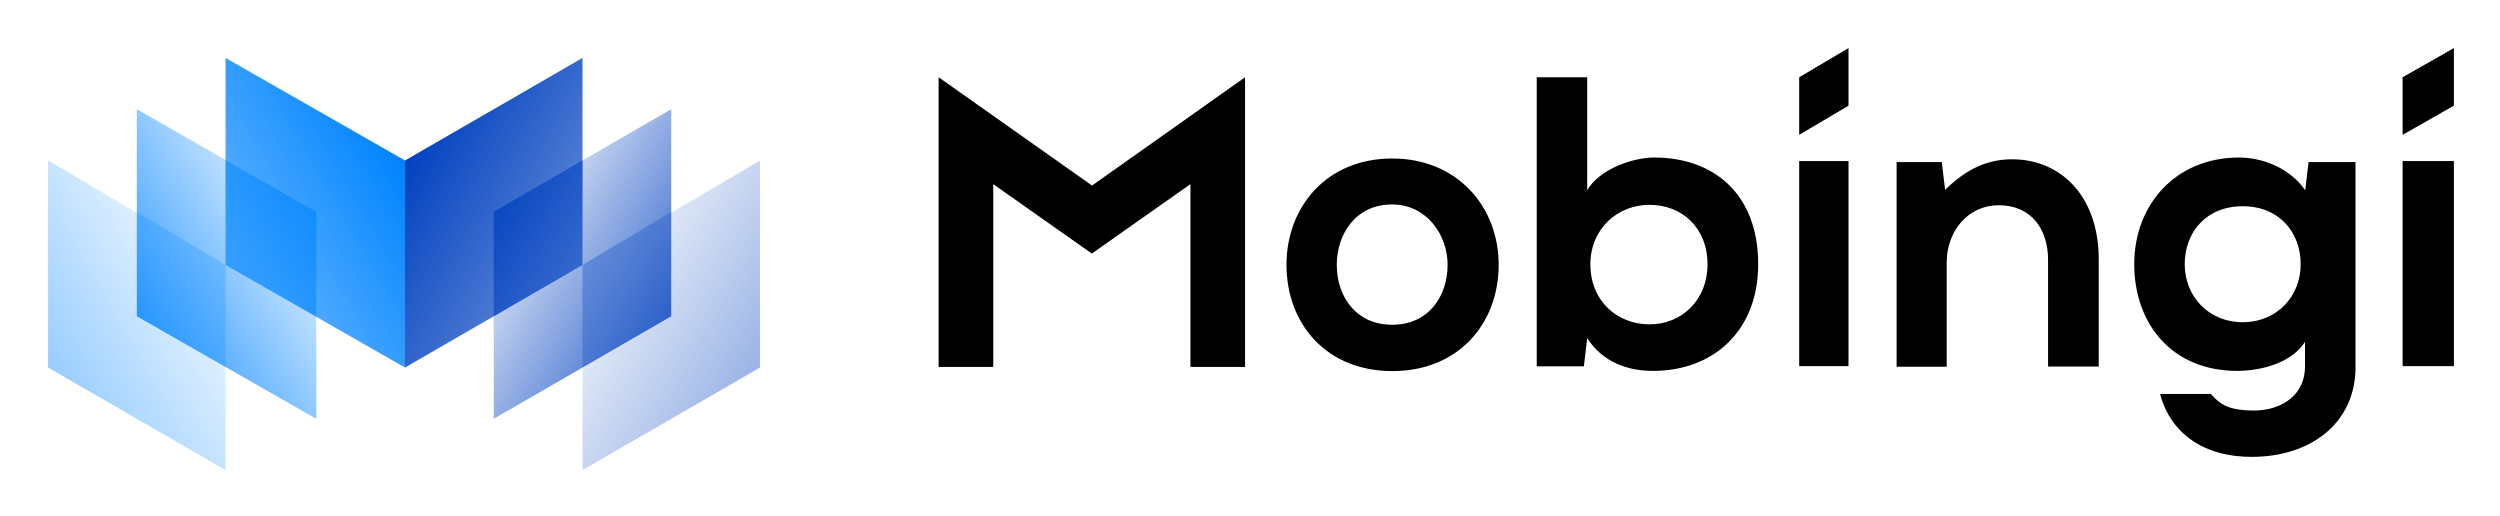 <svg xmlns="http://www.w3.org/2000/svg" role="img" viewBox="-24.38 -24.38 1267.76 261.76"><title>Mobingi (member) logo</title><path d="M1194 161.3h26v-104h-26v104zm0-146.5V44l26-14.8V0l-26 14.8zm-23.8 43h-23.9l-1.7 14.3c-8-11.5-21.8-16.6-33.6-16.6-31.9 0-53.1 23.7-53.1 54.1 0 30.2 19.1 54.1 52.2 54.1 10.9 0 27.1-3.4 34.4-14.7v12.3c.1 14.3-11.4 22.5-26 22.5-14.9 0-18-4.6-21.8-8.4H1071c5.3 20 22.2 32.1 47 31.9 29.1-.2 51.1-16.6 52.1-43.7V57.8zm-57.3 81.2c-17.4 0-29.4-13.2-29.4-29.4s10.9-29.4 29.4-29.4 29.4 13.2 29.4 29.4-11.9 29.4-29.4 29.4zm-98.7 22.5v-54.1c0-15.7-8.6-27.7-25-27.7-15.7 0-26.4 13.2-26.4 29v52.9h-25.4V57.8h22.9l1.7 14.1c10.5-10.3 21-15.5 34-15.5 24.3 0 43.9 18.3 43.9 50.8v54.3h-25.7zm-126.2-.2h25v-104h-25v104zm0-146.5V44l25-14.8V0l-25 14.8zm-107.5 0v57.3c6.1-10.7 23.1-16.6 34-16.6 30.2 0 52.7 18.5 52.7 54.1 0 34-22.9 54.1-53.3 54.1-12.6 0-25.4-4.2-33.4-16.6l-1.7 14.3h-23.9V14.8h25.6zm1.6 94.9c0 18.7 13.8 30.4 30 30.4 16.4 0 29.4-12.4 29.4-30.4 0-18.7-13-30.2-29.4-30.2-16.1-.1-30 12.1-30 30.2zm-46.5.2c0 29.8-20.4 53.9-53.9 53.9-33.6 0-53.7-24.1-53.7-53.9 0-29.6 20.6-53.9 53.5-53.9 32.9-.1 54.1 24.3 54.1 53.9zm-82.1 0c0 15.7 9.4 30.4 28.1 30.4s28.1-14.7 28.1-30.4c0-15.5-10.9-30.6-28.1-30.6-18.4-.1-28.1 15-28.1 30.6zM579.3 69l-50 35.2-50-35.2v92.7h-27.7V14.8l77.8 54.9L607 14.8v146.9h-27.7V69z"/><linearGradient id="a" x1="190" x2="96" y1="114" y2="61" gradientTransform="matrix(1 -.019 .019 1 81 -1)" gradientUnits="userSpaceOnUse"><stop offset="0" stop-color="#0040bf" stop-opacity=".6"/><stop offset="1" stop-color="#0040bf"/></linearGradient><path fill="url(#a)" d="M271 110l-90 52V57l90-52z"/><linearGradient id="b" x1="236" x2="144" y1="143" y2="88" gradientTransform="matrix(1 -.019 .019 1 81 -1)" gradientUnits="userSpaceOnUse"><stop offset="0" stop-color="#0040bf"/><stop offset="1" stop-color="#0040bf" stop-opacity=".1"/></linearGradient><path fill="url(#b)" d="M316 136l-90 52V83l90-52z" opacity=".8"/><linearGradient id="c" x1="278" x2="188" y1="168" y2="115" gradientTransform="matrix(1 -.019 .019 1 81 -1)" gradientUnits="userSpaceOnUse"><stop offset="0" stop-color="#0040bf"/><stop offset="1" stop-color="#0040bf" stop-opacity=".1"/></linearGradient><path fill="url(#c)" d="M361 162l-90 52V110l90-53z" opacity=".4"/><linearGradient id="d" x1="180" x2="90" y1="58" y2="110" gradientUnits="userSpaceOnUse"><stop offset="0" stop-color="#0084ff"/><stop offset="1" stop-color="#0084ff" stop-opacity=".6"/></linearGradient><path fill="url(#d)" d="M90 110l91 52V57L90 5z"/><linearGradient id="e" x1="45" x2="136" y1="136" y2="83" gradientUnits="userSpaceOnUse"><stop offset="0" stop-color="#0084ff"/><stop offset="1" stop-color="#0084ff" stop-opacity=".1"/></linearGradient><path fill="url(#e)" d="M45 136l91 52V83L45 31z" opacity=".8"/><linearGradient id="f" x1="1" x2="90" y1="161" y2="110" gradientUnits="userSpaceOnUse"><stop offset="0" stop-color="#0084ff"/><stop offset="1" stop-color="#0084ff" stop-opacity=".1"/></linearGradient><path fill="url(#f)" d="M0 162l90 52V110L0 57z" opacity=".4"/><linearGradient id="g" x1="271" x2="225" y1="110" y2="83" gradientUnits="userSpaceOnUse"><stop offset="0" stop-color="#0040bf" stop-opacity=".1"/><stop offset="1" stop-color="#0040bf"/></linearGradient><path fill="url(#g)" d="M271 110V57l-45 26v53z" opacity=".8"/><linearGradient id="h" x1="90" x2="136" y1="109" y2="83" gradientUnits="userSpaceOnUse"><stop offset="0" stop-color="#0084ff" stop-opacity=".1"/><stop offset="1" stop-color="#0084ff"/></linearGradient><path fill="url(#h)" d="M90 110l46 26V83L90 57z" opacity=".6"/><linearGradient id="i" x1="271" x2="318" y1="110" y2="136" gradientUnits="userSpaceOnUse"><stop offset="0" stop-color="#0040bf"/><stop offset="1" stop-color="#0040bf" stop-opacity=".1"/></linearGradient><path fill="url(#i)" d="M316 136V83l-45 27v52z" opacity=".3"/><linearGradient id="j" x1="44" x2="90" y1="135" y2="110" gradientUnits="userSpaceOnUse"><stop offset="0" stop-color="#0084ff" stop-opacity=".1"/><stop offset="1" stop-color="#0084ff"/></linearGradient><path fill="url(#j)" d="M45 136l45 26v-52L45 83z" opacity=".2"/></svg>